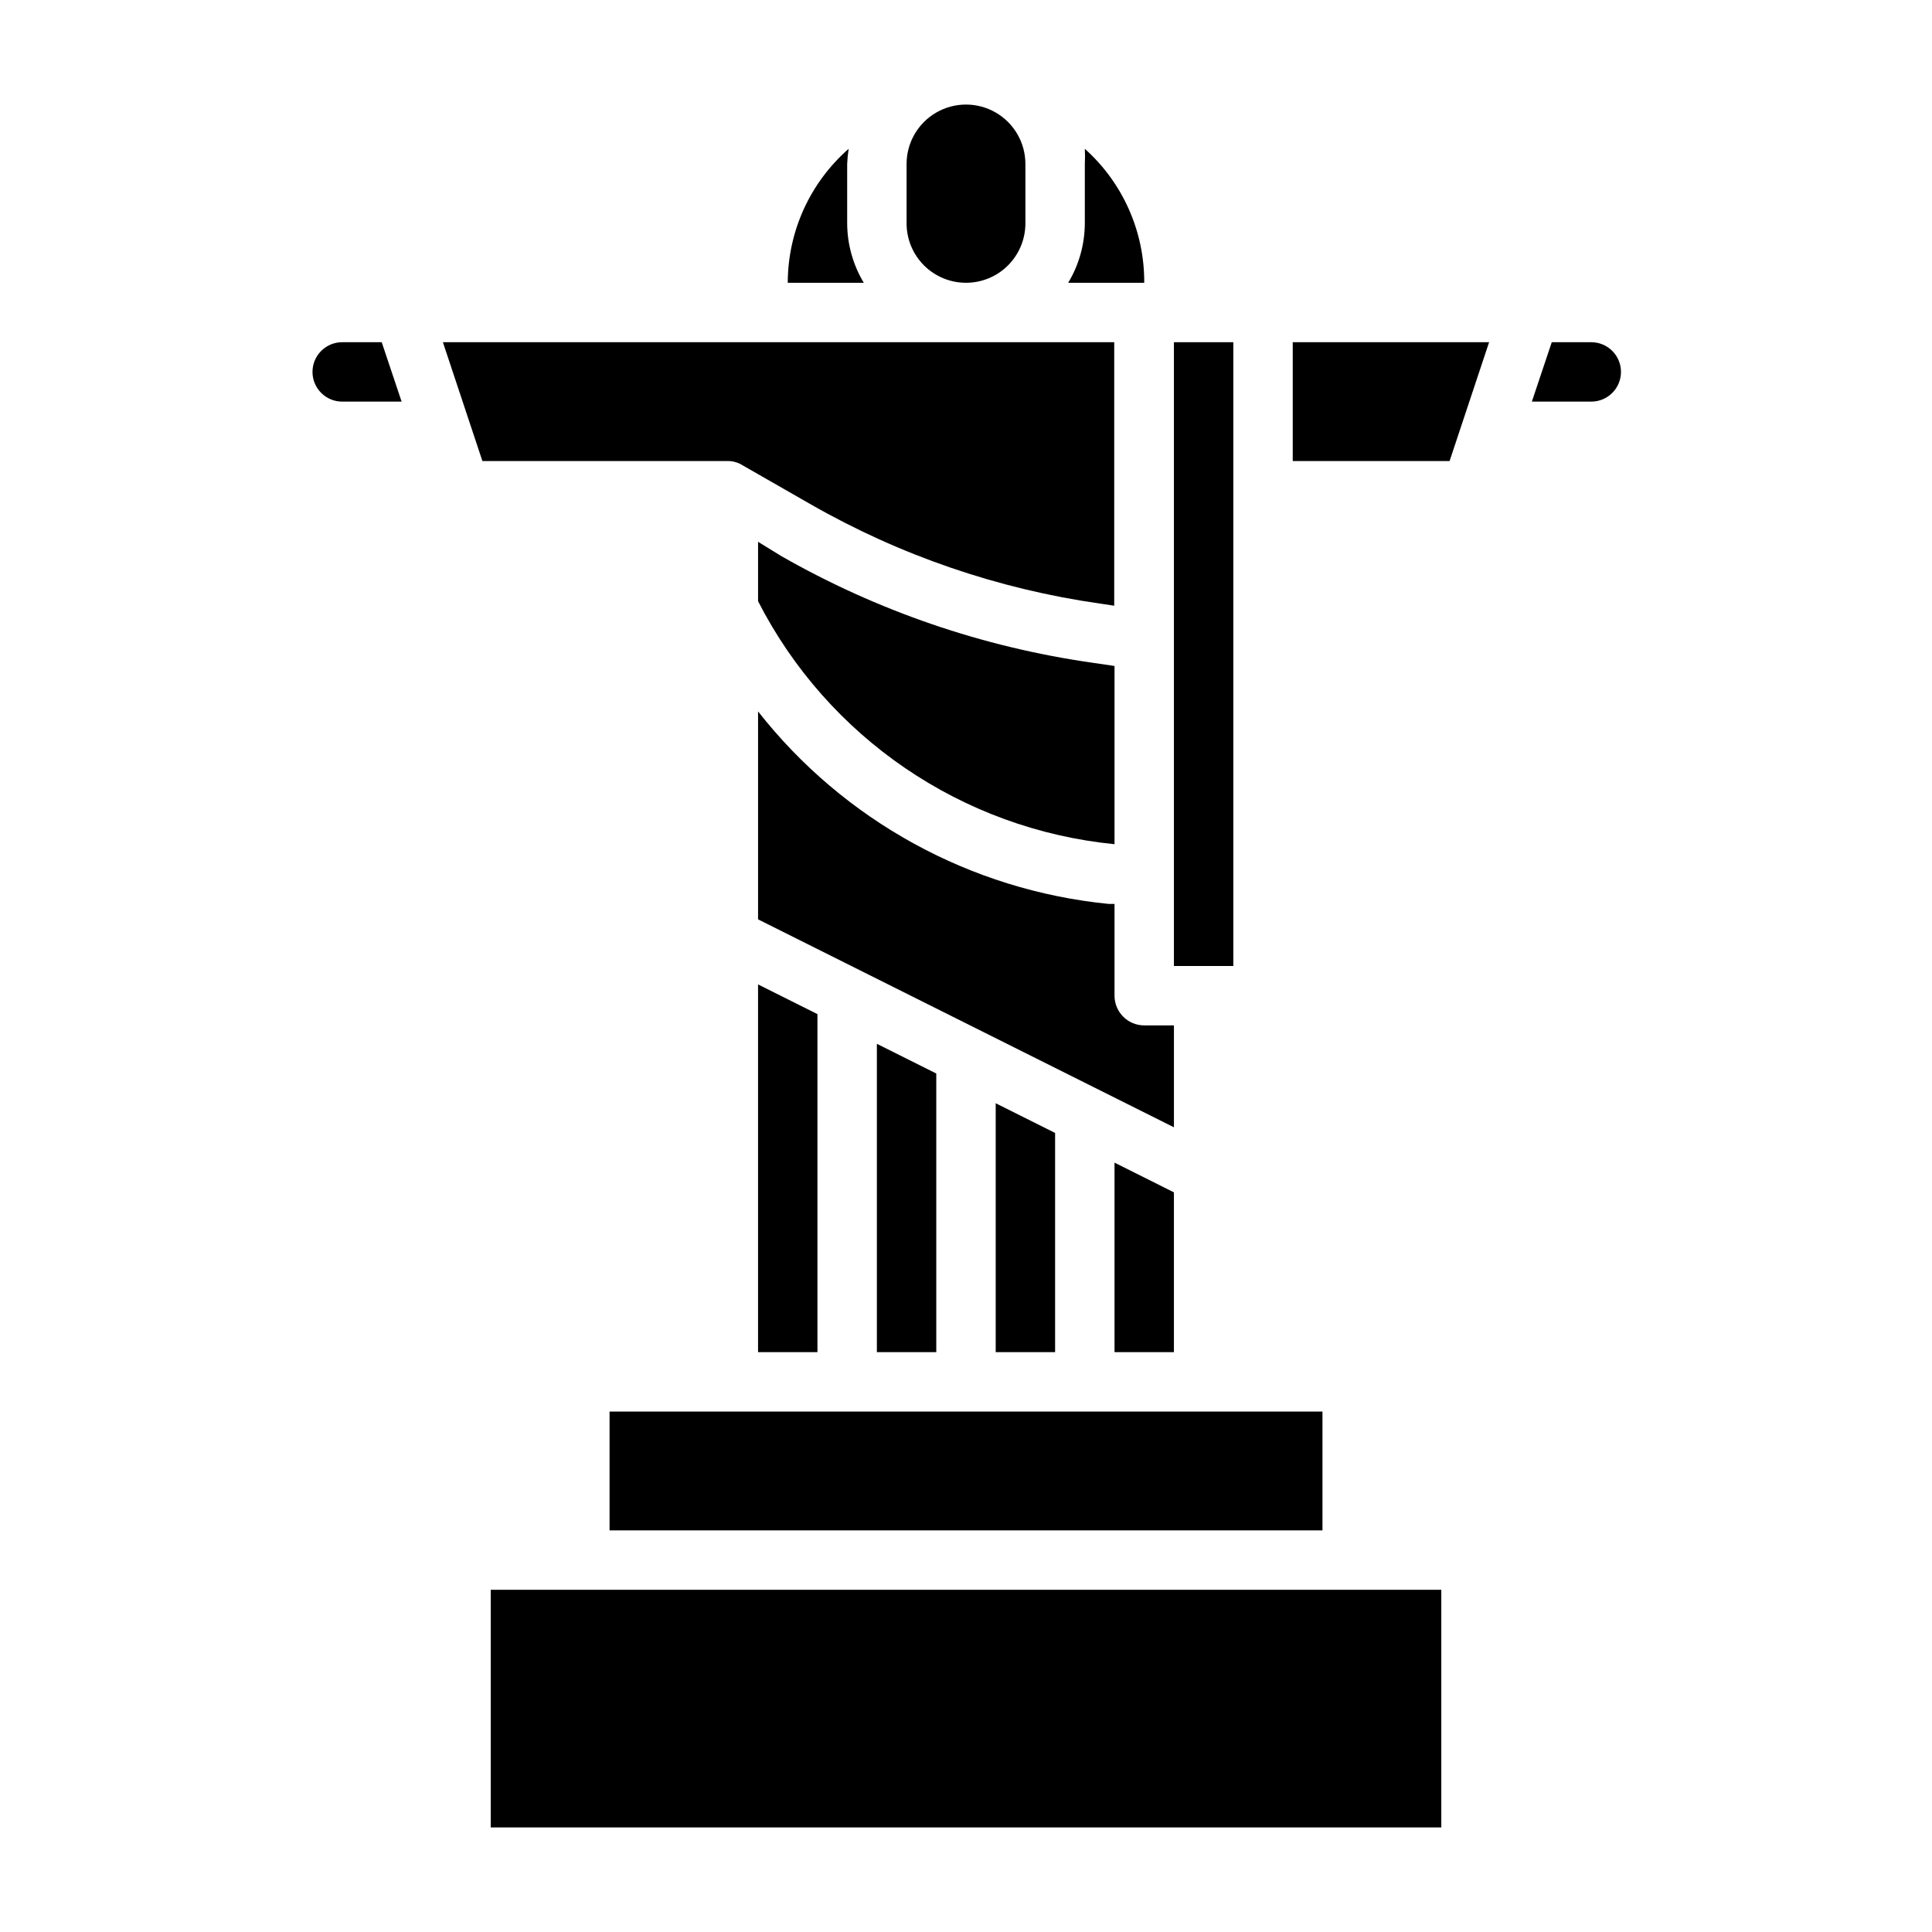 <?xml version="1.0" encoding="UTF-8"?>
<!-- Uploaded to: ICON Repo, www.svgrepo.com, Generator: ICON Repo Mixer Tools -->
<svg fill="#000000" width="800px" height="800px" version="1.1" viewBox="144 144 512 512" xmlns="http://www.w3.org/2000/svg">
 <g>
  <path d="m407.87 436.37v65.969h15.742v-58.098z"/>
  <path d="m439.36 452.11v50.227h15.742v-42.352z"/>
  <path d="m376.38 420.62v81.711h15.742v-73.84z"/>
  <path d="m439.36 407.87v-24.324h-1.574c-36.621-3.641-70.168-22.066-92.891-51.012v55.105l110.21 55.105v-27.004h-7.871c-4.348 0-7.871-3.523-7.871-7.871z"/>
  <path d="m305.54 518.08h188.93v31.488h-188.93z"/>
  <path d="m455.1 234.69h15.742v165.31h-15.742z"/>
  <path d="m439.36 367.72v-47.23l-5.902-0.867h-0.004c-29.008-4.133-56.977-13.723-82.418-28.262l-6.141-3.777v15.742c18.477 36.145 54.07 60.406 94.465 64.395z"/>
  <path d="m344.89 404.88v97.457h15.742v-89.586z"/>
  <path d="m565.31 234.69h-10.078l-5.273 15.742h15.742c4.348 0 7.875-3.523 7.875-7.871s-3.527-7.871-7.875-7.871z"/>
  <path d="m274.05 565.31h251.91v62.977h-251.91z"/>
  <path d="m340.88 267.36 17.871 10.234c23.703 13.582 49.777 22.531 76.828 26.371l3.699 0.551 0.004-69.824h-177.91l10.469 31.488h65.184c1.371 0.027 2.703 0.438 3.856 1.18z"/>
  <path d="m486.59 266.18h41.566l10.469-31.488h-52.035z"/>
  <path d="m400 218.94c4.176 0 8.18-1.656 11.133-4.609 2.949-2.953 4.609-6.957 4.609-11.133v-15.746c0-5.625-3-10.82-7.871-13.633s-10.875-2.812-15.746 0-7.871 8.008-7.871 13.633v15.746c0 4.176 1.66 8.18 4.613 11.133 2.953 2.953 6.957 4.609 11.133 4.609z"/>
  <path d="m427.08 218.94h20.152c0.086-13.543-5.648-26.473-15.742-35.504 0.074 1.34 0.074 2.68 0 4.016v15.746c-0.023 5.547-1.547 10.988-4.41 15.742z"/>
  <path d="m368.51 203.2v-15.746c0.051-1.344 0.184-2.684 0.391-4.016-10.238 8.961-16.121 21.898-16.137 35.504h20.152c-2.859-4.754-4.383-10.195-4.406-15.742z"/>
  <path d="m234.69 234.69c-4.348 0-7.875 3.523-7.875 7.871s3.527 7.871 7.875 7.871h15.742l-5.273-15.742z"/>
 </g>
</svg>